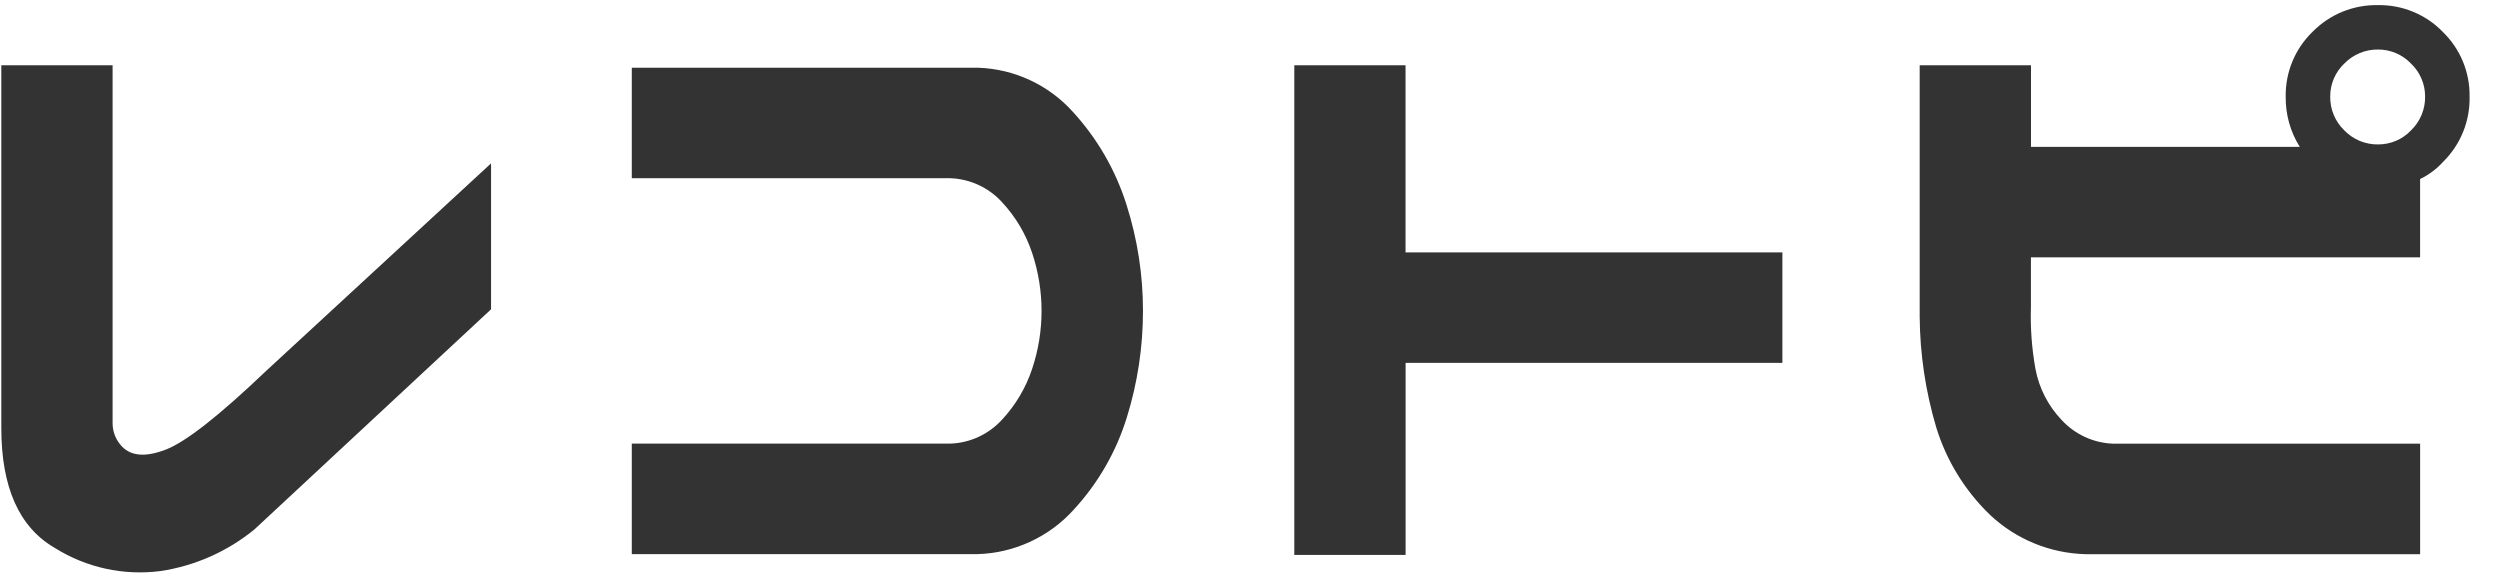 <svg width="78" height="18" viewBox="0 0 78 18" fill="none" xmlns="http://www.w3.org/2000/svg">
<g clip-path="url(#clip0_281_2004)">
<path fill-rule="evenodd" clip-rule="evenodd" d="M0.041 2.036V13.354C0.041 15.206 0.598 16.454 1.713 17.097C2.694 17.712 3.858 17.966 5.006 17.817C6.082 17.656 7.095 17.207 7.938 16.518L15.321 9.65V5.097L8.296 11.579C6.839 12.968 5.801 13.783 5.184 14.023C4.566 14.263 4.112 14.237 3.821 13.946C3.629 13.754 3.518 13.496 3.513 13.225V2.036H0.041ZM29.333 2.113H19.712V5.56H29.641C29.948 5.57 30.249 5.641 30.527 5.769C30.806 5.897 31.055 6.08 31.262 6.307C31.685 6.76 32.005 7.299 32.201 7.887C32.595 9.064 32.595 10.337 32.201 11.514C32.005 12.102 31.685 12.642 31.262 13.095C31.055 13.321 30.806 13.504 30.527 13.632C30.249 13.761 29.948 13.832 29.641 13.841H19.712V17.288H30.516C31.079 17.27 31.631 17.139 32.142 16.902C32.653 16.666 33.111 16.33 33.489 15.914C34.256 15.086 34.826 14.097 35.158 13.02C35.492 11.946 35.661 10.827 35.661 9.702C35.662 8.576 35.488 7.457 35.146 6.384C34.806 5.309 34.236 4.321 33.474 3.49C33.099 3.073 32.644 2.736 32.136 2.5C31.627 2.263 31.076 2.132 30.516 2.113H29.331L29.333 2.113ZM40.382 2.036V17.314H43.855V11.322H55.611V7.875H43.853V2.036H40.382ZM73.142 1.984C73.278 1.843 73.442 1.731 73.623 1.656C73.804 1.58 73.999 1.543 74.195 1.545C74.388 1.544 74.578 1.583 74.755 1.658C74.932 1.734 75.092 1.845 75.224 1.984C75.364 2.117 75.475 2.277 75.55 2.454C75.626 2.631 75.664 2.821 75.663 3.013C75.666 3.21 75.628 3.404 75.553 3.586C75.477 3.767 75.366 3.931 75.224 4.067C75.092 4.207 74.932 4.318 74.755 4.393C74.578 4.469 74.388 4.507 74.195 4.506C73.999 4.509 73.804 4.471 73.623 4.396C73.442 4.32 73.278 4.208 73.142 4.067C73 3.931 72.889 3.767 72.813 3.586C72.737 3.405 72.7 3.21 72.703 3.013C72.701 2.821 72.74 2.631 72.815 2.454C72.89 2.277 73.001 2.117 73.14 1.984H73.142ZM59.894 2.036V9.882C59.903 11.049 60.077 12.21 60.409 13.329C60.728 14.37 61.307 15.313 62.093 16.068C62.9 16.826 63.958 17.261 65.064 17.29H75.508V13.843H65.938C65.631 13.833 65.33 13.762 65.052 13.634C64.773 13.506 64.524 13.323 64.317 13.097C63.901 12.658 63.62 12.11 63.507 11.516C63.392 10.875 63.344 10.224 63.365 9.574V8.029H75.507V5.586C75.78 5.454 76.025 5.271 76.228 5.046C76.496 4.781 76.708 4.464 76.849 4.115C76.991 3.765 77.059 3.39 77.051 3.013C77.057 2.638 76.985 2.264 76.842 1.917C76.698 1.57 76.484 1.256 76.214 0.994C75.953 0.724 75.638 0.511 75.291 0.368C74.944 0.224 74.571 0.154 74.195 0.16C73.815 0.152 73.438 0.222 73.086 0.365C72.734 0.509 72.416 0.723 72.15 0.994C71.88 1.256 71.666 1.57 71.523 1.917C71.379 2.264 71.308 2.638 71.314 3.013C71.306 3.568 71.458 4.113 71.753 4.583H63.367V2.036H59.895L59.894 2.036Z" fill="#333333"/>
</g>
<defs>
<clipPath id="clip0_281_2004">
<rect width="77.268" height="18" fill="white" transform="translate(0.036)"/>
</clipPath>
</defs>
</svg>
